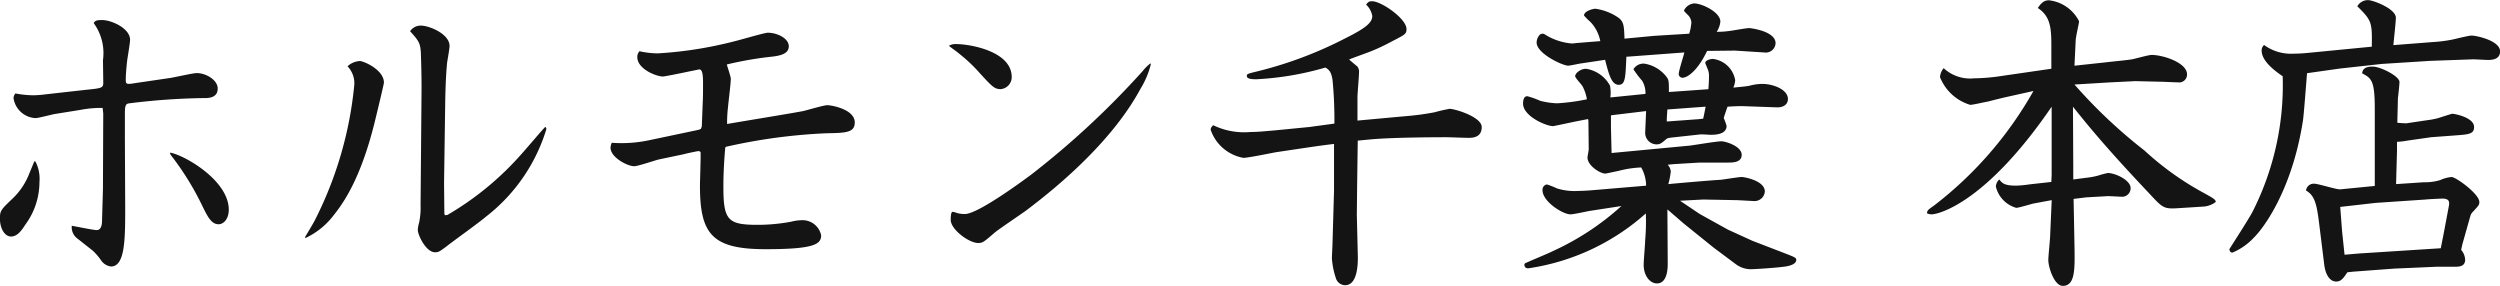 <svg xmlns="http://www.w3.org/2000/svg" width="178.354" height="20.394" viewBox="0 0 178.354 20.394"><path d="M5.478-7.04c-.022.088-.066.176-.418,1.034A4.906,4.906,0,0,1,4-4.444c-.924.88-.968.924-.968,1.518,0,.616.308,1.254.792,1.254.462,0,.77-.462,1.012-.836A5.151,5.151,0,0,0,5.852-5.566a2.677,2.677,0,0,0-.286-1.452Zm9.7-.616c-.022.088,0,.088.066.2a20.066,20.066,0,0,1,2.178,3.5c.418.858.682,1.408,1.21,1.408.374,0,.726-.4.726-1.034C19.36-5.676,16.192-7.48,15.18-7.656ZM6.27-11.814a7.22,7.22,0,0,1-.858.066,7.058,7.058,0,0,1-1.276-.132A.555.555,0,0,0,4-11.55a1.671,1.671,0,0,0,1.562,1.43c.2,0,1.122-.242,1.342-.286l1.914-.308a7.669,7.669,0,0,1,1.54-.132l.044.4-.022,5.39-.066,2.31c0,.11-.022.616-.374.616-.242,0-1.5-.264-1.782-.308a1,1,0,0,0,.418.924L9.658-.66a4.308,4.308,0,0,1,.616.726,1,1,0,0,0,.682.4c1.012,0,1.012-1.98,1.012-4.246l-.022-4.884V-10.45c0-.594.066-.7.33-.726a46.915,46.915,0,0,1,5.368-.374c.242,0,.924,0,.924-.682,0-.594-.814-1.1-1.5-1.1-.264,0-1.606.308-1.914.352l-2.552.374a2.168,2.168,0,0,1-.374.044c-.2,0-.22-.088-.22-.308,0-.308.044-.836.088-1.254.022-.22.22-1.342.22-1.584,0-.814-1.32-1.408-2-1.408-.44,0-.506.066-.594.22a3.633,3.633,0,0,1,.66,2.64l.022,1.606c0,.374-.11.4-1.188.506Zm21.56-2a1.742,1.742,0,0,1,.484,1.3,26.969,26.969,0,0,1-2.838,9.724c-.176.33-.528.9-.682,1.166,0,.044.022.044.066.044A5.377,5.377,0,0,0,26.84-3.19c.682-.858,1.958-2.618,2.97-6.82.22-.9.616-2.552.616-2.64,0-.924-1.452-1.54-1.716-1.54A1.377,1.377,0,0,0,27.83-13.816ZM34.8-11.374c.022-.924.044-1.76.132-2.684.022-.176.176-1.012.176-1.21,0-.858-1.452-1.452-2.046-1.452a.923.923,0,0,0-.77.4c.616.682.726.836.77,1.54,0,.11.066,1.65.044,3.1l-.066,7.766a5.1,5.1,0,0,1-.11,1.276,2.036,2.036,0,0,0-.088.506c0,.33.572,1.584,1.232,1.584.242,0,.308-.044.814-.418.792-.616,2.09-1.518,2.86-2.156A12.485,12.485,0,0,0,42.02-9.35C42-9.372,42-9.482,41.932-9.482c-.044,0-1.342,1.54-1.606,1.826a21.376,21.376,0,0,1-5.368,4.444l-.176.022-.044-.088-.022-2.2Zm14.52,2.838a9.467,9.467,0,0,1-2.64.176,1.036,1.036,0,0,0-.088.352c0,.682,1.188,1.32,1.694,1.32.264,0,1.474-.418,1.76-.484l1.782-.374c.132-.044.968-.22,1.034-.22.044,0,.066,0,.154.066.022.33-.044,2.024-.044,2.4,0,3.454.858,4.532,4.686,4.532,3.454,0,3.96-.352,3.96-.99a1.355,1.355,0,0,0-1.408-1.078,3.412,3.412,0,0,0-.748.11,13.059,13.059,0,0,1-2.354.22c-2.134,0-2.464-.308-2.464-2.706,0-.33,0-1.3.132-2.794l.044-.066a39.868,39.868,0,0,1,7.216-.968c1.342-.022,1.98-.044,1.98-.77,0-.946-1.672-1.232-1.958-1.232-.242,0-1.43.352-1.716.418-.77.154-4.576.77-5.434.924a9.788,9.788,0,0,1,.066-1.21c.022-.286.2-1.694.2-2.024,0-.132-.242-.836-.286-1.012a25.391,25.391,0,0,1,3.344-.572c.44-.066,1.078-.176,1.078-.726,0-.572-.836-.968-1.5-.968-.22,0-1.936.506-2.31.594a28.432,28.432,0,0,1-5.544.88,6.213,6.213,0,0,1-1.3-.154.617.617,0,0,0-.154.418c0,.858,1.364,1.386,1.826,1.386.2,0,2.552-.506,2.6-.506.264,0,.264.594.264,1.078,0,.286,0,.946-.022,1.276l-.066,1.716-.066.176-.176.066Zm21.428-6.732c.088.088.572.418.66.506a11.264,11.264,0,0,1,1.364,1.254c1.078,1.188,1.21,1.32,1.672,1.32a.861.861,0,0,0,.77-.858c0-1.892-3.1-2.354-3.916-2.354a.975.975,0,0,0-.55.11ZM72.82-1.21c.33,0,.418-.088,1.188-.748C74.294-2.2,75.9-3.278,76.23-3.52c5.764-4.334,7.612-7.678,8.184-8.712a6.162,6.162,0,0,0,.726-1.738c0-.044-.022-.044-.044-.044a3.227,3.227,0,0,0-.55.55,60.362,60.362,0,0,1-7.964,7.392c-.154.11-3.718,2.794-4.708,2.794a1.927,1.927,0,0,1-.616-.088.741.741,0,0,0-.264-.066c-.132,0-.132.462-.132.572C70.862-2.178,72.16-1.21,72.82-1.21ZM99.88-9.944v-1.672c0-.242.11-1.474.11-1.76a.588.588,0,0,0-.132-.44c-.088-.066-.484-.4-.572-.484.242-.11.462-.176.924-.352a13.788,13.788,0,0,0,2.134-.946c.946-.484,1.034-.528,1.034-.88,0-.726-1.782-1.98-2.464-1.98-.22,0-.286.066-.418.242a1.432,1.432,0,0,1,.44.814c0,.484-.506.88-1.914,1.584a28.538,28.538,0,0,1-6.336,2.376c-.638.154-.7.176-.7.308,0,.242.418.242.682.242a21.343,21.343,0,0,0,4.928-.836c.242.154.418.286.506.9a29.258,29.258,0,0,1,.132,3.1l-1.782.242L93.94-9.24c-.792.066-1.188.11-1.672.11a5.094,5.094,0,0,1-2.684-.484c-.154.154-.176.242-.176.33a3.026,3.026,0,0,0,2.332,2c.33,0,1.936-.33,2.31-.4,2.09-.308,2.882-.44,4.158-.594V-4.95L98.1-1.232c0,.154-.044.946-.044,1.122A5.66,5.66,0,0,0,98.34,1.3.7.7,0,0,0,99,1.8c.946,0,.924-1.716.9-2.288l-.066-2.728.022-2.09L99.9-8.514l.924-.088c1.716-.154,5.016-.154,5.412-.154.22,0,1.3.044,1.54.044.286,0,.968,0,.968-.77,0-.726-1.914-1.3-2.288-1.3a10.305,10.305,0,0,0-1.056.242,18.714,18.714,0,0,1-2.134.286Zm18.04-1.65a2.649,2.649,0,0,0-.022-.836,2.351,2.351,0,0,0-1.716-1.21c-.374,0-.77.308-.77.528,0,.132.462.594.528.726a3.016,3.016,0,0,1,.308.924,14.337,14.337,0,0,1-2.134.286,5.539,5.539,0,0,1-1.188-.176,6.58,6.58,0,0,0-.924-.33c-.286,0-.308.352-.308.528,0,.9,1.65,1.606,2.134,1.606.066,0,1.386-.286,1.606-.33l.9-.176.022.154.022,2c0,.088-.088.506-.088.594,0,.572.9,1.144,1.276,1.144.044,0,.858-.176.968-.2A7.506,7.506,0,0,1,120.12-6.6a2.669,2.669,0,0,1,.352,1.3l-3.916.33c-.264.022-.638.044-.9.044a4.3,4.3,0,0,1-1.54-.176,5.022,5.022,0,0,0-.726-.286.381.381,0,0,0-.308.418c0,.792,1.43,1.716,2,1.716.2,0,1.122-.2,1.342-.242l2.288-.352a19.015,19.015,0,0,1-4.884,3.212c-.286.154-1.694.726-2,.88l-.044.088c.022.264.2.264.286.264a16.087,16.087,0,0,0,8.382-3.916,15.064,15.064,0,0,1-.044,1.87c0,.242-.11,1.5-.11,1.782,0,.814.462,1.342.946,1.342.77,0,.77-1.144.77-1.43,0-.55-.022-3.234-.022-3.85L123.156-2.6,125.29-.88,126.852.286a1.811,1.811,0,0,0,1.056.374c.4,0,1.914-.11,2.376-.176.242-.022.9-.132.9-.484,0-.176-.11-.2-1.122-.594l-2-.77-1.738-.792L124.3-3.278l-1.408-.946,1.65-.088,2.31.044c.2,0,1.232.066,1.32.066a.734.734,0,0,0,.77-.682c0-.77-1.452-1.034-1.65-1.034-.22,0-1.276.176-1.518.2-.506.022-3.08.242-3.718.308a5.46,5.46,0,0,0,.176-.9.818.818,0,0,0-.22-.484l.44-.044,1.848-.11h1.98c.308,0,1.012.022,1.012-.55,0-.616-1.144-.968-1.452-.968-.33,0-1.892.264-2.244.308l-5.588.528-.044-1.848v-.836l.132-.022,2.376-.286-.066,1.518a.822.822,0,0,0,.814.858c.264,0,.374-.11.638-.33.11-.11.176-.132.616-.176l1.826-.2c.11-.022.638.022.77.022.286,0,1.144,0,1.144-.638a5.067,5.067,0,0,0-.2-.55c0-.066.22-.682.264-.814.2-.022.792-.044,1.012-.044l2.486.088c.638.022.814-.33.814-.594,0-.682-1.056-1.078-1.826-1.078a3.585,3.585,0,0,0-.924.132c-.2.044-.7.088-1.144.132a1.689,1.689,0,0,0,.132-.528,1.839,1.839,0,0,0-1.584-1.518c-.22,0-.55.11-.55.286,0,.044.11.264.154.4a1.181,1.181,0,0,1,.11.528c0,.11,0,.418-.044.946l-2.816.2c0-.792,0-.88-.22-1.144a2.478,2.478,0,0,0-1.54-.88.831.831,0,0,0-.77.4,6.6,6.6,0,0,0,.616.814,1.687,1.687,0,0,1,.242.946Zm4.026,1.716c0-.176,0-.242.044-.858l2.728-.2c-.044.22-.11.594-.176.858-.066,0-.352.044-.462.044Zm-6.292-5.61c-.264.022-.374.044-.484.044a4.269,4.269,0,0,1-1.98-.682.337.337,0,0,0-.286.044.819.819,0,0,0-.242.572c0,.792,1.87,1.65,2.244,1.65.132,0,.726-.132.88-.154l1.76-.264c.264,1.034.462,1.782.968,1.782.484,0,.484-.528.55-2l4.136-.308c-.044.22-.4,1.3-.4,1.54a.266.266,0,0,0,.264.264c.374,0,1.1-.528,1.76-1.914l1.98-.022,2.09.132a.7.7,0,0,0,.814-.66c0-.858-1.76-1.078-1.892-1.078-.2,0-1.144.176-1.364.2a6.176,6.176,0,0,1-.946.066,1.624,1.624,0,0,0,.264-.726c0-.682-1.32-1.3-1.87-1.3a.889.889,0,0,0-.726.506c0,.066.308.33.352.4a.813.813,0,0,1,.176.462,3.726,3.726,0,0,1-.154.792l-2.508.154-2.112.2c-.022-1.012-.088-1.21-.4-1.474a3.83,3.83,0,0,0-1.672-.66c-.2,0-.814.176-.814.484a4.574,4.574,0,0,0,.462.462,2.721,2.721,0,0,1,.7,1.364Zm30.228,2.354a14,14,0,0,1-2.024.176,2.758,2.758,0,0,1-2.156-.726,1.107,1.107,0,0,0-.264.638,3.355,3.355,0,0,0,2.156,1.98c.2,0,1.034-.2,1.3-.242.154-.044.946-.242,1.144-.286l2.068-.462A27.011,27.011,0,0,1,141-3.872c-.44.308-.484.352-.484.55a.8.8,0,0,0,.33.066c.528,0,3.916-.88,8.558-7.678v4.862l-.022.506L147.8-5.39a7.171,7.171,0,0,1-.946.088c-.858,0-.99-.2-1.188-.44a.739.739,0,0,0-.242.506,2.074,2.074,0,0,0,1.452,1.518c.176,0,1.034-.264,1.232-.308l1.3-.242-.11,2.508c0,.242-.132,1.5-.132,1.76,0,.506.418,1.848,1.034,1.848.88,0,.858-1.188.836-2.684l-.066-3.52.9-.11,1.54-.088c.154,0,.9.044,1.078.044a.612.612,0,0,0,.55-.616c0-.572-1.1-1.078-1.628-1.078a6.247,6.247,0,0,0-.66.176,4.9,4.9,0,0,1-.792.154l-1.012.132v-.99l-.022-4.2c1.166,1.452,2.4,2.97,5.5,6.248.9.968.99,1.056,2,.99l1.738-.11a1.642,1.642,0,0,0,.946-.33c0-.176-.11-.242-1.034-.748a20.829,20.829,0,0,1-4.048-2.926,36.113,36.113,0,0,1-4.994-4.708l2.552-.154,1.782-.088,1.848.044c.176,0,1.012.044,1.21.044a.561.561,0,0,0,.638-.572c0-.836-1.716-1.386-2.53-1.386-.2,0-1.144.264-1.364.308-.352.066-1.364.154-1.892.22l-2.244.242.088-1.826c0-.2.242-1.232.242-1.342a2.75,2.75,0,0,0-2.156-1.5c-.418,0-.616.308-.792.55.88.572.968,1.386.968,2.64v1.694Zm21.692-1.628c-.462.044-.858.044-.9.044a3.242,3.242,0,0,1-2.112-.616.483.483,0,0,0-.176.4c0,.748.946,1.452,1.5,1.826a19.94,19.94,0,0,1-2.156,9.68c-.2.4-1.386,2.244-1.65,2.662.022.11.066.242.22.242a4.419,4.419,0,0,0,1.518-1.056c.7-.682,2.75-3.41,3.52-8.4.066-.484.242-2.816.286-3.344l2.332-.33,2.992-.33,3.454-.22,3.08-.11c.132,0,.88.044,1.034.044.242,0,.88,0,.88-.616,0-.748-1.65-1.122-2.046-1.122-.2,0-1.144.242-1.364.286a9.964,9.964,0,0,1-1.386.176l-2.816.22c.022-.286.176-1.65.176-1.958,0-.638-1.628-1.254-1.98-1.254a.868.868,0,0,0-.77.44c1.056,1.034,1.056,1.166,1.034,2.882l-2.266.22Zm4.884,9.482-2.464.242c-.264.022-1.562-.4-1.848-.4a.547.547,0,0,0-.594.484c.726.418.792,1.188,1.012,2.97L168.85.33c.088.726.4,1.21.858,1.21.352,0,.528-.264.792-.66l.4-.044,2.948-.22L176.88.484h1.276c.286,0,.748,0,.748-.506a1.161,1.161,0,0,0-.286-.7l.088-.4.572-2.024a.71.71,0,0,1,.22-.33c.352-.4.418-.44.418-.66,0-.572-1.672-1.782-1.98-1.782a2.521,2.521,0,0,0-.814.22,3.67,3.67,0,0,1-1.166.154l-1.98.132.066-2.4v-.616a5.213,5.213,0,0,0,.748-.088l1.694-.242,1.782-.132c.924-.066,1.276-.11,1.276-.594,0-.682-1.386-.946-1.562-.946-.044,0-.924.286-.99.308a5.847,5.847,0,0,1-.814.154l-1.474.22c-.066,0-.55-.022-.638-.044l.044-1.76c.022-.154.11-.968.11-1.144,0-.418-1.364-1.1-1.914-1.1s-.726.2-.748.484c.66.352.9.484.9,2.552V-5.28Zm.044,1.21,3.586-.242c.132-.022,1.078-.066,1.188-.066.55,0,.506.286.462.55l-.352,1.87-.22,1.122-5.83.374L170.3-.374l-.176-1.672-.132-1.738Z" transform="translate(-3.036 18.546)" fill="#141414"/></svg>